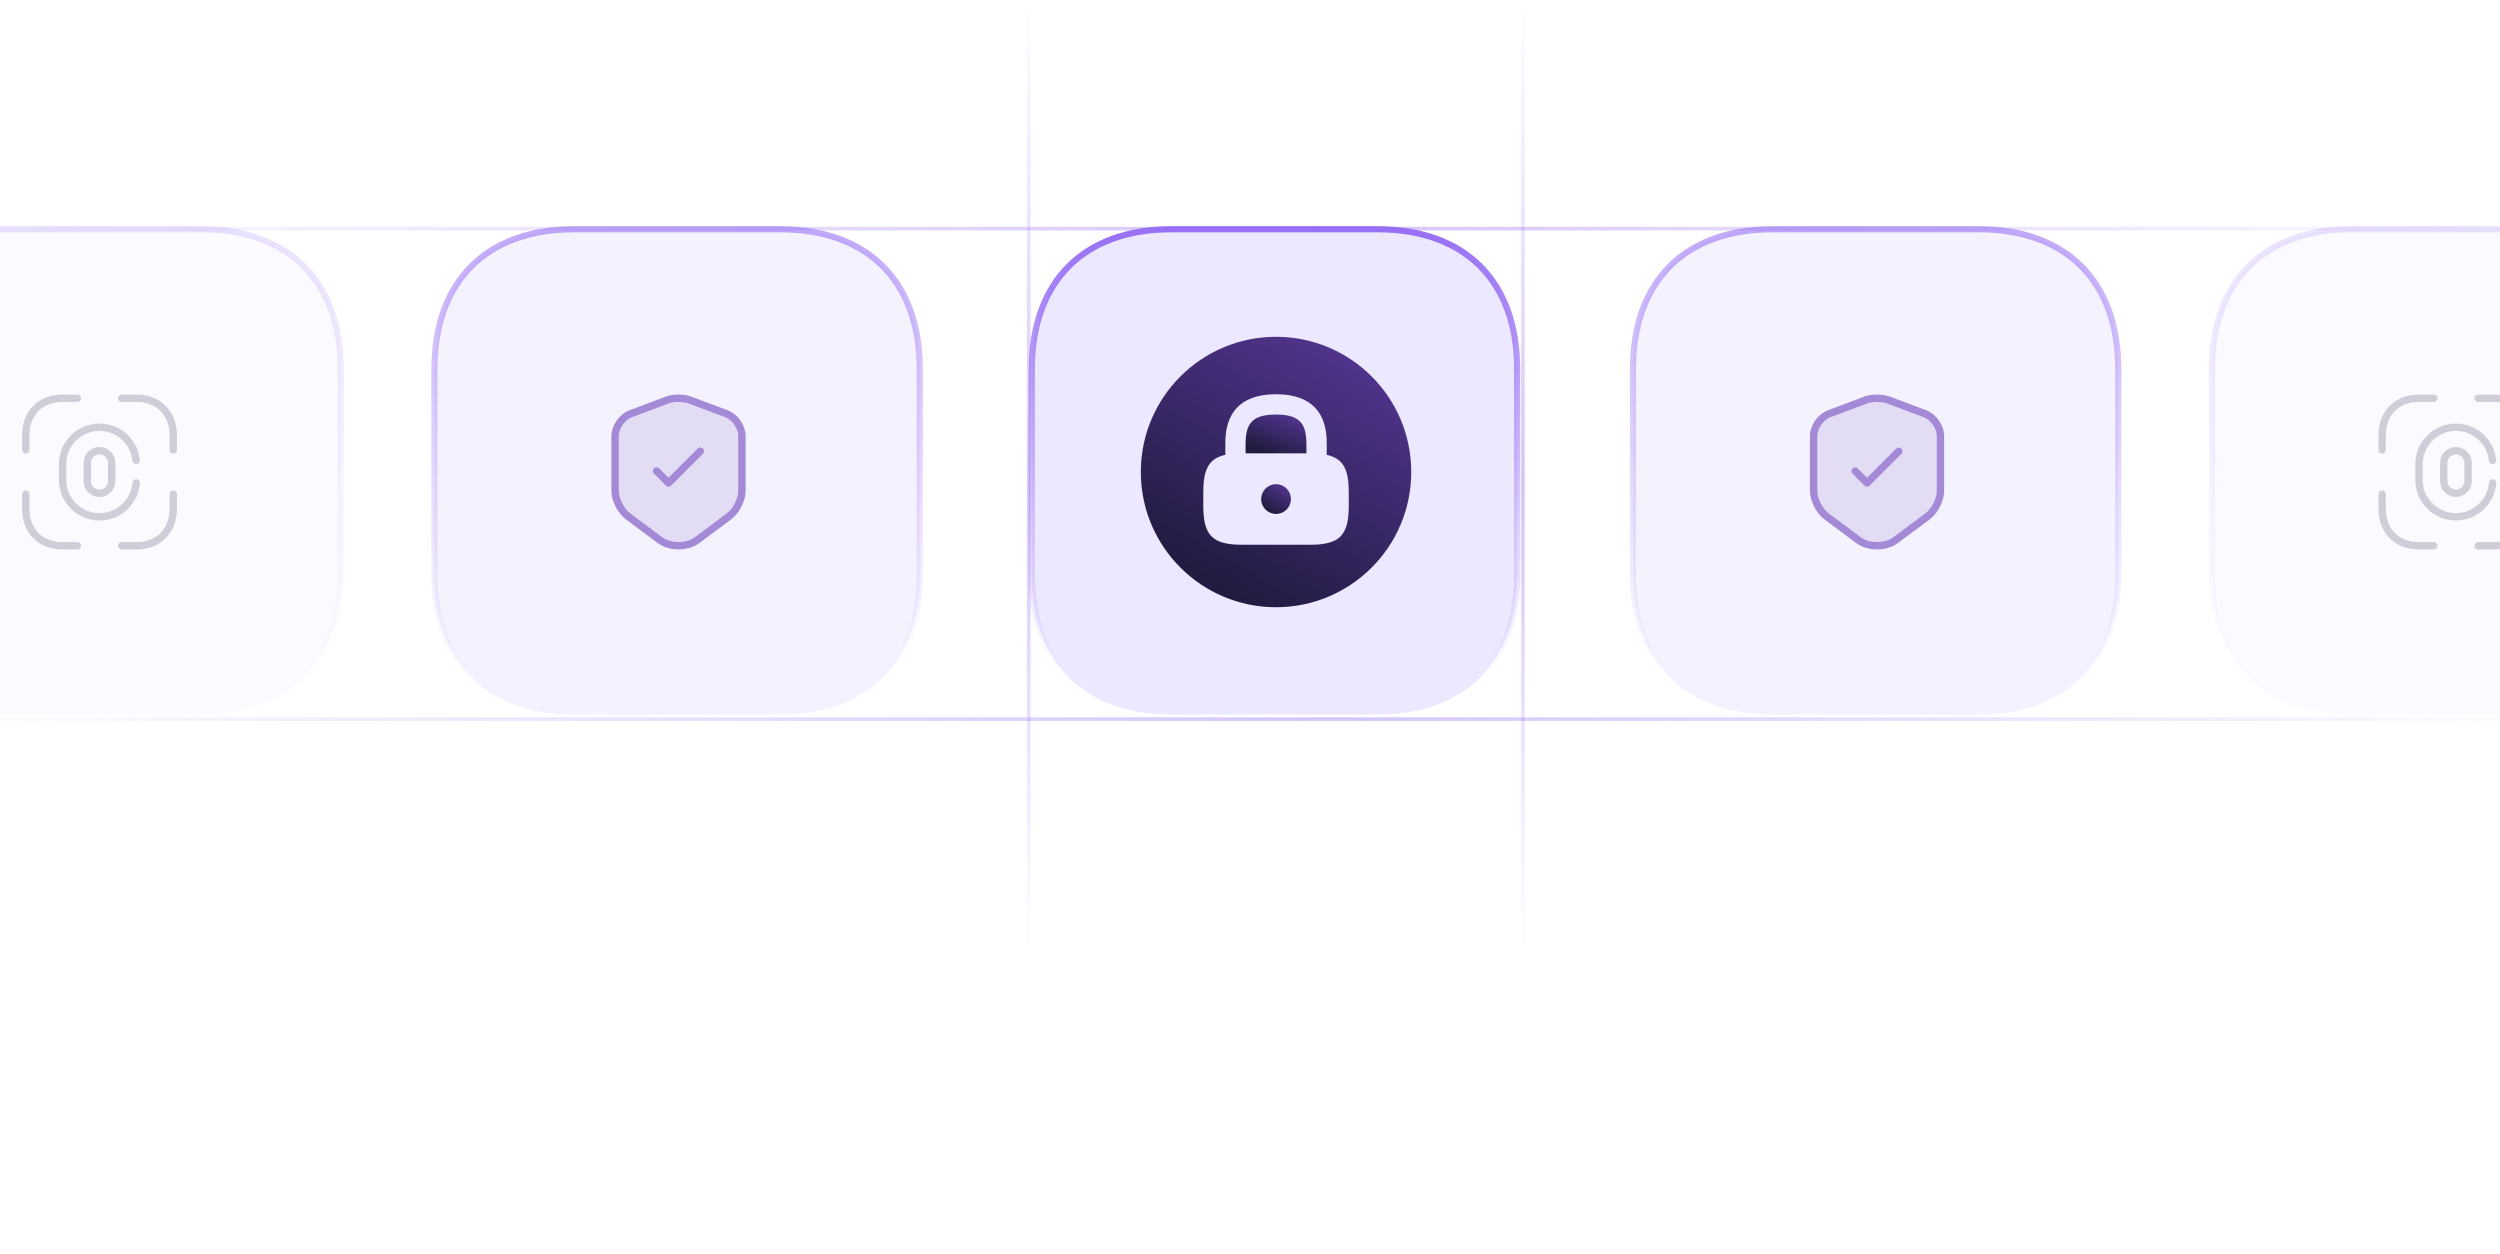 <svg width="327" height="164" viewBox="0 0 327 164" fill="none" xmlns="http://www.w3.org/2000/svg">
<path d="M340.047 29.906L-14 29.906" stroke="url(#paint0_linear_2013_3780)" stroke-width="0.482"/>
<path d="M340.047 94.059L-14 94.059" stroke="url(#paint1_linear_2013_3780)" stroke-width="0.482"/>
<path d="M134.562 0L134.562 164" stroke="url(#paint2_linear_2013_3780)" stroke-width="0.482"/>
<path d="M199.203 0L199.203 164" stroke="url(#paint3_linear_2013_3780)" stroke-width="0.482"/>
<path d="M153.246 29.984H180.161C185.934 29.984 190.492 31.703 193.607 34.818C196.723 37.934 198.442 42.493 198.442 48.266V75.181C198.442 80.953 196.723 85.512 193.607 88.627C190.492 91.742 185.934 93.462 180.161 93.462H153.246C147.473 93.462 142.914 91.742 139.799 88.627C136.684 85.512 134.965 80.953 134.965 75.181V48.266C134.965 42.493 136.684 37.934 139.799 34.818C142.914 31.703 147.473 29.984 153.246 29.984Z" fill="#A090FE" fill-opacity="0.2" stroke="url(#paint4_linear_2013_3780)" stroke-width="0.804"/>
<path d="M166.901 54.222C163.559 54.222 162.922 55.62 162.922 58.202V59.298H170.881V58.202C170.881 55.62 170.244 54.222 166.901 54.222Z" fill="url(#paint5_linear_2013_3780)"/>
<path d="M166.906 67.222C167.981 67.222 168.852 66.351 168.852 65.276C168.852 64.202 167.981 63.331 166.906 63.331C165.832 63.331 164.961 64.202 164.961 65.276C164.961 66.351 165.832 67.222 166.906 67.222Z" fill="url(#paint6_linear_2013_3780)"/>
<path d="M166.905 44.053C157.142 44.053 149.219 51.976 149.219 61.739C149.219 71.502 157.142 79.425 166.905 79.425C176.668 79.425 184.591 71.502 184.591 61.739C184.591 51.976 176.668 44.053 166.905 44.053ZM176.42 66.161C176.42 70.052 175.218 71.254 171.327 71.254H162.483C158.592 71.254 157.39 70.052 157.39 66.161V64.392C157.39 61.368 158.115 59.971 160.273 59.493V58.202C160.273 56.557 160.273 51.57 166.905 51.57C173.537 51.57 173.537 56.557 173.537 58.202V59.493C175.695 59.971 176.42 61.368 176.42 64.392V66.161Z" fill="url(#paint7_linear_2013_3780)"/>
<path opacity="0.6" d="M231.871 29.984H258.786C264.559 29.984 269.117 31.703 272.232 34.818C275.348 37.934 277.067 42.493 277.067 48.266V75.181C277.067 80.953 275.348 85.512 272.232 88.627C269.117 91.742 264.559 93.462 258.786 93.462H231.871C226.098 93.462 221.539 91.742 218.424 88.627C215.309 85.512 213.59 80.953 213.59 75.181V48.266C213.59 42.493 215.309 37.934 218.424 34.818C221.539 31.703 226.098 29.984 231.871 29.984Z" fill="#A090FE" fill-opacity="0.2" stroke="url(#paint8_linear_2013_3780)" stroke-width="0.804"/>
<g opacity="0.6">
<path d="M244.049 52.316L239.235 54.13C238.126 54.544 237.219 55.856 237.219 57.033V64.201C237.219 65.34 237.971 66.835 238.888 67.52L243.036 70.617C244.396 71.639 246.634 71.639 247.995 70.617L252.143 67.52C253.059 66.835 253.812 65.34 253.812 64.201V57.033C253.812 55.847 252.905 54.535 251.795 54.12L246.982 52.316C246.162 52.017 244.85 52.017 244.049 52.316Z" fill="#967DCA" fill-opacity="0.3" stroke="#6E42BC" stroke-width="0.965" stroke-linecap="round" stroke-linejoin="round"/>
<path d="M242.656 61.615L244.209 63.168L248.358 59.02" stroke="#6E42BC" stroke-width="0.965" stroke-linecap="round" stroke-linejoin="round"/>
</g>
<path opacity="0.2" d="M-0.621 29.984H26.294C32.066 29.984 36.625 31.703 39.74 34.818C42.855 37.934 44.575 42.493 44.575 48.266V75.181C44.575 80.953 42.855 85.512 39.74 88.627C36.625 91.742 32.066 93.462 26.294 93.462H-0.621C-6.394 93.462 -10.953 91.742 -14.068 88.627C-17.183 85.512 -18.902 80.953 -18.902 75.181V48.266C-18.902 42.493 -17.184 37.934 -14.068 34.818C-10.953 31.703 -6.394 29.984 -0.621 29.984Z" fill="#A090FE" fill-opacity="0.2" stroke="url(#paint9_linear_2013_3780)" stroke-width="0.804"/>
<path opacity="0.2" d="M307.605 29.984H334.521C340.293 29.984 344.852 31.703 347.967 34.818C351.082 37.934 352.802 42.493 352.802 48.266V75.181C352.802 80.953 351.082 85.512 347.967 88.627C344.852 91.742 340.293 93.462 334.521 93.462H307.605C301.833 93.462 297.274 91.742 294.158 88.627C291.043 85.512 289.324 80.953 289.324 75.181V48.266C289.324 42.493 291.043 37.934 294.158 34.818C297.274 31.703 301.833 29.984 307.605 29.984Z" fill="#A090FE" fill-opacity="0.2" stroke="url(#paint10_linear_2013_3780)" stroke-width="0.804"/>
<path opacity="0.6" d="M75.106 29.984H102.021C107.793 29.984 112.352 31.703 115.467 34.818C118.582 37.934 120.302 42.493 120.302 48.266V75.181C120.302 80.953 118.582 85.512 115.467 88.627C112.352 91.742 107.793 93.462 102.021 93.462H75.106C69.333 93.462 64.773 91.742 61.658 88.627C58.543 85.512 56.824 80.953 56.824 75.181V48.266C56.824 42.493 58.543 37.934 61.658 34.818C64.773 31.703 69.333 29.984 75.106 29.984Z" fill="#A090FE" fill-opacity="0.2" stroke="url(#paint11_linear_2013_3780)" stroke-width="0.804"/>
<g opacity="0.6">
<path d="M87.283 52.316L82.469 54.13C81.36 54.544 80.453 55.856 80.453 57.033V64.201C80.453 65.339 81.206 66.835 82.122 67.52L86.27 70.616C87.63 71.639 89.869 71.639 91.229 70.616L95.377 67.52C96.294 66.835 97.046 65.339 97.046 64.201V57.033C97.046 55.847 96.139 54.535 95.03 54.12L90.216 52.316C89.396 52.017 88.084 52.017 87.283 52.316Z" fill="#967DCA" fill-opacity="0.3" stroke="#6E42BC" stroke-width="0.965" stroke-linecap="round" stroke-linejoin="round"/>
<path d="M85.891 61.615L87.444 63.168L91.592 59.02" stroke="#6E42BC" stroke-width="0.965" stroke-linecap="round" stroke-linejoin="round"/>
</g>
<g opacity="0.2">
<path d="M13.014 64.519C12.136 64.519 11.422 63.805 11.422 62.927V60.544C11.422 59.666 12.136 58.953 13.014 58.953C13.892 58.953 14.605 59.666 14.605 60.544V62.927C14.605 63.805 13.892 64.519 13.014 64.519Z" stroke="#211B40" stroke-width="0.965" stroke-linecap="round"/>
<path d="M17.815 63.159C17.622 65.648 15.539 67.596 13.011 67.596C10.348 67.596 8.188 65.436 8.188 62.773V60.708C8.188 58.046 10.348 55.885 13.011 55.885C15.51 55.885 17.564 57.785 17.806 60.216" stroke="#211B40" stroke-width="0.965" stroke-linecap="round"/>
<path d="M15.906 52.094H17.836C20.73 52.094 22.659 54.023 22.659 56.917V58.846" stroke="#211B40" stroke-width="0.965" stroke-miterlimit="10" stroke-linecap="round" stroke-linejoin="round"/>
<path d="M3.367 58.846V56.917C3.367 54.023 5.297 52.094 8.191 52.094H10.12" stroke="#211B40" stroke-width="0.965" stroke-miterlimit="10" stroke-linecap="round" stroke-linejoin="round"/>
<path d="M15.906 71.388H17.836C20.73 71.388 22.659 69.458 22.659 66.564V64.635" stroke="#211B40" stroke-width="0.965" stroke-miterlimit="10" stroke-linecap="round" stroke-linejoin="round"/>
<path d="M3.367 64.635V66.564C3.367 69.458 5.297 71.388 8.191 71.388H10.12" stroke="#211B40" stroke-width="0.965" stroke-miterlimit="10" stroke-linecap="round" stroke-linejoin="round"/>
</g>
<g opacity="0.2">
<path d="M321.232 64.519C320.355 64.519 319.641 63.805 319.641 62.927V60.544C319.641 59.666 320.355 58.953 321.232 58.953C322.11 58.953 322.824 59.666 322.824 60.544V62.927C322.824 63.805 322.11 64.519 321.232 64.519Z" stroke="#211B40" stroke-width="0.965" stroke-linecap="round"/>
<path d="M326.034 63.159C325.841 65.647 323.757 67.596 321.23 67.596C318.567 67.596 316.406 65.435 316.406 62.773V60.708C316.406 58.046 318.567 55.885 321.23 55.885C323.728 55.885 325.783 57.785 326.024 60.216" stroke="#211B40" stroke-width="0.965" stroke-linecap="round"/>
<path d="M324.125 52.093H326.054C328.949 52.093 330.878 54.023 330.878 56.917V58.846" stroke="#211B40" stroke-width="0.965" stroke-miterlimit="10" stroke-linecap="round" stroke-linejoin="round"/>
<path d="M311.586 58.846V56.917C311.586 54.023 313.515 52.093 316.409 52.093H318.339" stroke="#211B40" stroke-width="0.965" stroke-miterlimit="10" stroke-linecap="round" stroke-linejoin="round"/>
<path d="M324.125 71.388H326.054C328.949 71.388 330.878 69.458 330.878 66.564V64.635" stroke="#211B40" stroke-width="0.965" stroke-miterlimit="10" stroke-linecap="round" stroke-linejoin="round"/>
<path d="M311.586 64.635V66.564C311.586 69.458 313.515 71.388 316.409 71.388H318.339" stroke="#211B40" stroke-width="0.965" stroke-miterlimit="10" stroke-linecap="round" stroke-linejoin="round"/>
</g>
<defs>
<linearGradient id="paint0_linear_2013_3780" x1="340.047" y1="29.406" x2="-14" y2="29.406" gradientUnits="userSpaceOnUse">
<stop stop-color="#976FF4" stop-opacity="0"/>
<stop offset="0.468" stop-color="#976FF4" stop-opacity="0.4"/>
<stop offset="1" stop-color="#976FF4" stop-opacity="0"/>
</linearGradient>
<linearGradient id="paint1_linear_2013_3780" x1="340.047" y1="93.559" x2="-14" y2="93.559" gradientUnits="userSpaceOnUse">
<stop stop-color="#976FF4" stop-opacity="0"/>
<stop offset="0.468" stop-color="#976FF4" stop-opacity="0.4"/>
<stop offset="1" stop-color="#976FF4" stop-opacity="0"/>
</linearGradient>
<linearGradient id="paint2_linear_2013_3780" x1="134.063" y1="-2.18557e-08" x2="134.062" y2="164" gradientUnits="userSpaceOnUse">
<stop stop-color="#976FF4" stop-opacity="0"/>
<stop offset="0.389" stop-color="#976FF4" stop-opacity="0.4"/>
<stop offset="0.76" stop-color="#976FF4" stop-opacity="0"/>
</linearGradient>
<linearGradient id="paint3_linear_2013_3780" x1="198.703" y1="-2.18557e-08" x2="198.703" y2="164" gradientUnits="userSpaceOnUse">
<stop stop-color="#976FF4" stop-opacity="0"/>
<stop offset="0.389" stop-color="#976FF4" stop-opacity="0.4"/>
<stop offset="0.76" stop-color="#976FF4" stop-opacity="0"/>
</linearGradient>
<linearGradient id="paint4_linear_2013_3780" x1="198.812" y1="87.51" x2="198.731" y2="29.51" gradientUnits="userSpaceOnUse">
<stop stop-color="#976FF4" stop-opacity="0"/>
<stop offset="1" stop-color="#976FF4"/>
</linearGradient>
<linearGradient id="paint5_linear_2013_3780" x1="170.881" y1="51.636" x2="167.578" y2="60.741" gradientUnits="userSpaceOnUse">
<stop stop-color="#6E42BC"/>
<stop offset="0.907" stop-color="#211B40"/>
</linearGradient>
<linearGradient id="paint6_linear_2013_3780" x1="168.852" y1="61.348" x2="165.458" y2="67.316" gradientUnits="userSpaceOnUse">
<stop stop-color="#6E42BC"/>
<stop offset="0.907" stop-color="#211B40"/>
</linearGradient>
<linearGradient id="paint7_linear_2013_3780" x1="184.591" y1="26.026" x2="153.739" y2="80.279" gradientUnits="userSpaceOnUse">
<stop stop-color="#6E42BC"/>
<stop offset="0.907" stop-color="#211B40"/>
</linearGradient>
<linearGradient id="paint8_linear_2013_3780" x1="277.437" y1="87.51" x2="277.356" y2="29.51" gradientUnits="userSpaceOnUse">
<stop stop-color="#976FF4" stop-opacity="0"/>
<stop offset="1" stop-color="#976FF4"/>
</linearGradient>
<linearGradient id="paint9_linear_2013_3780" x1="44.945" y1="87.51" x2="44.864" y2="29.51" gradientUnits="userSpaceOnUse">
<stop stop-color="#976FF4" stop-opacity="0"/>
<stop offset="1" stop-color="#976FF4"/>
</linearGradient>
<linearGradient id="paint10_linear_2013_3780" x1="353.172" y1="87.51" x2="353.09" y2="29.51" gradientUnits="userSpaceOnUse">
<stop stop-color="#976FF4" stop-opacity="0"/>
<stop offset="1" stop-color="#976FF4"/>
</linearGradient>
<linearGradient id="paint11_linear_2013_3780" x1="120.672" y1="87.51" x2="120.59" y2="29.51" gradientUnits="userSpaceOnUse">
<stop stop-color="#976FF4" stop-opacity="0"/>
<stop offset="1" stop-color="#976FF4"/>
</linearGradient>
</defs>
</svg>
